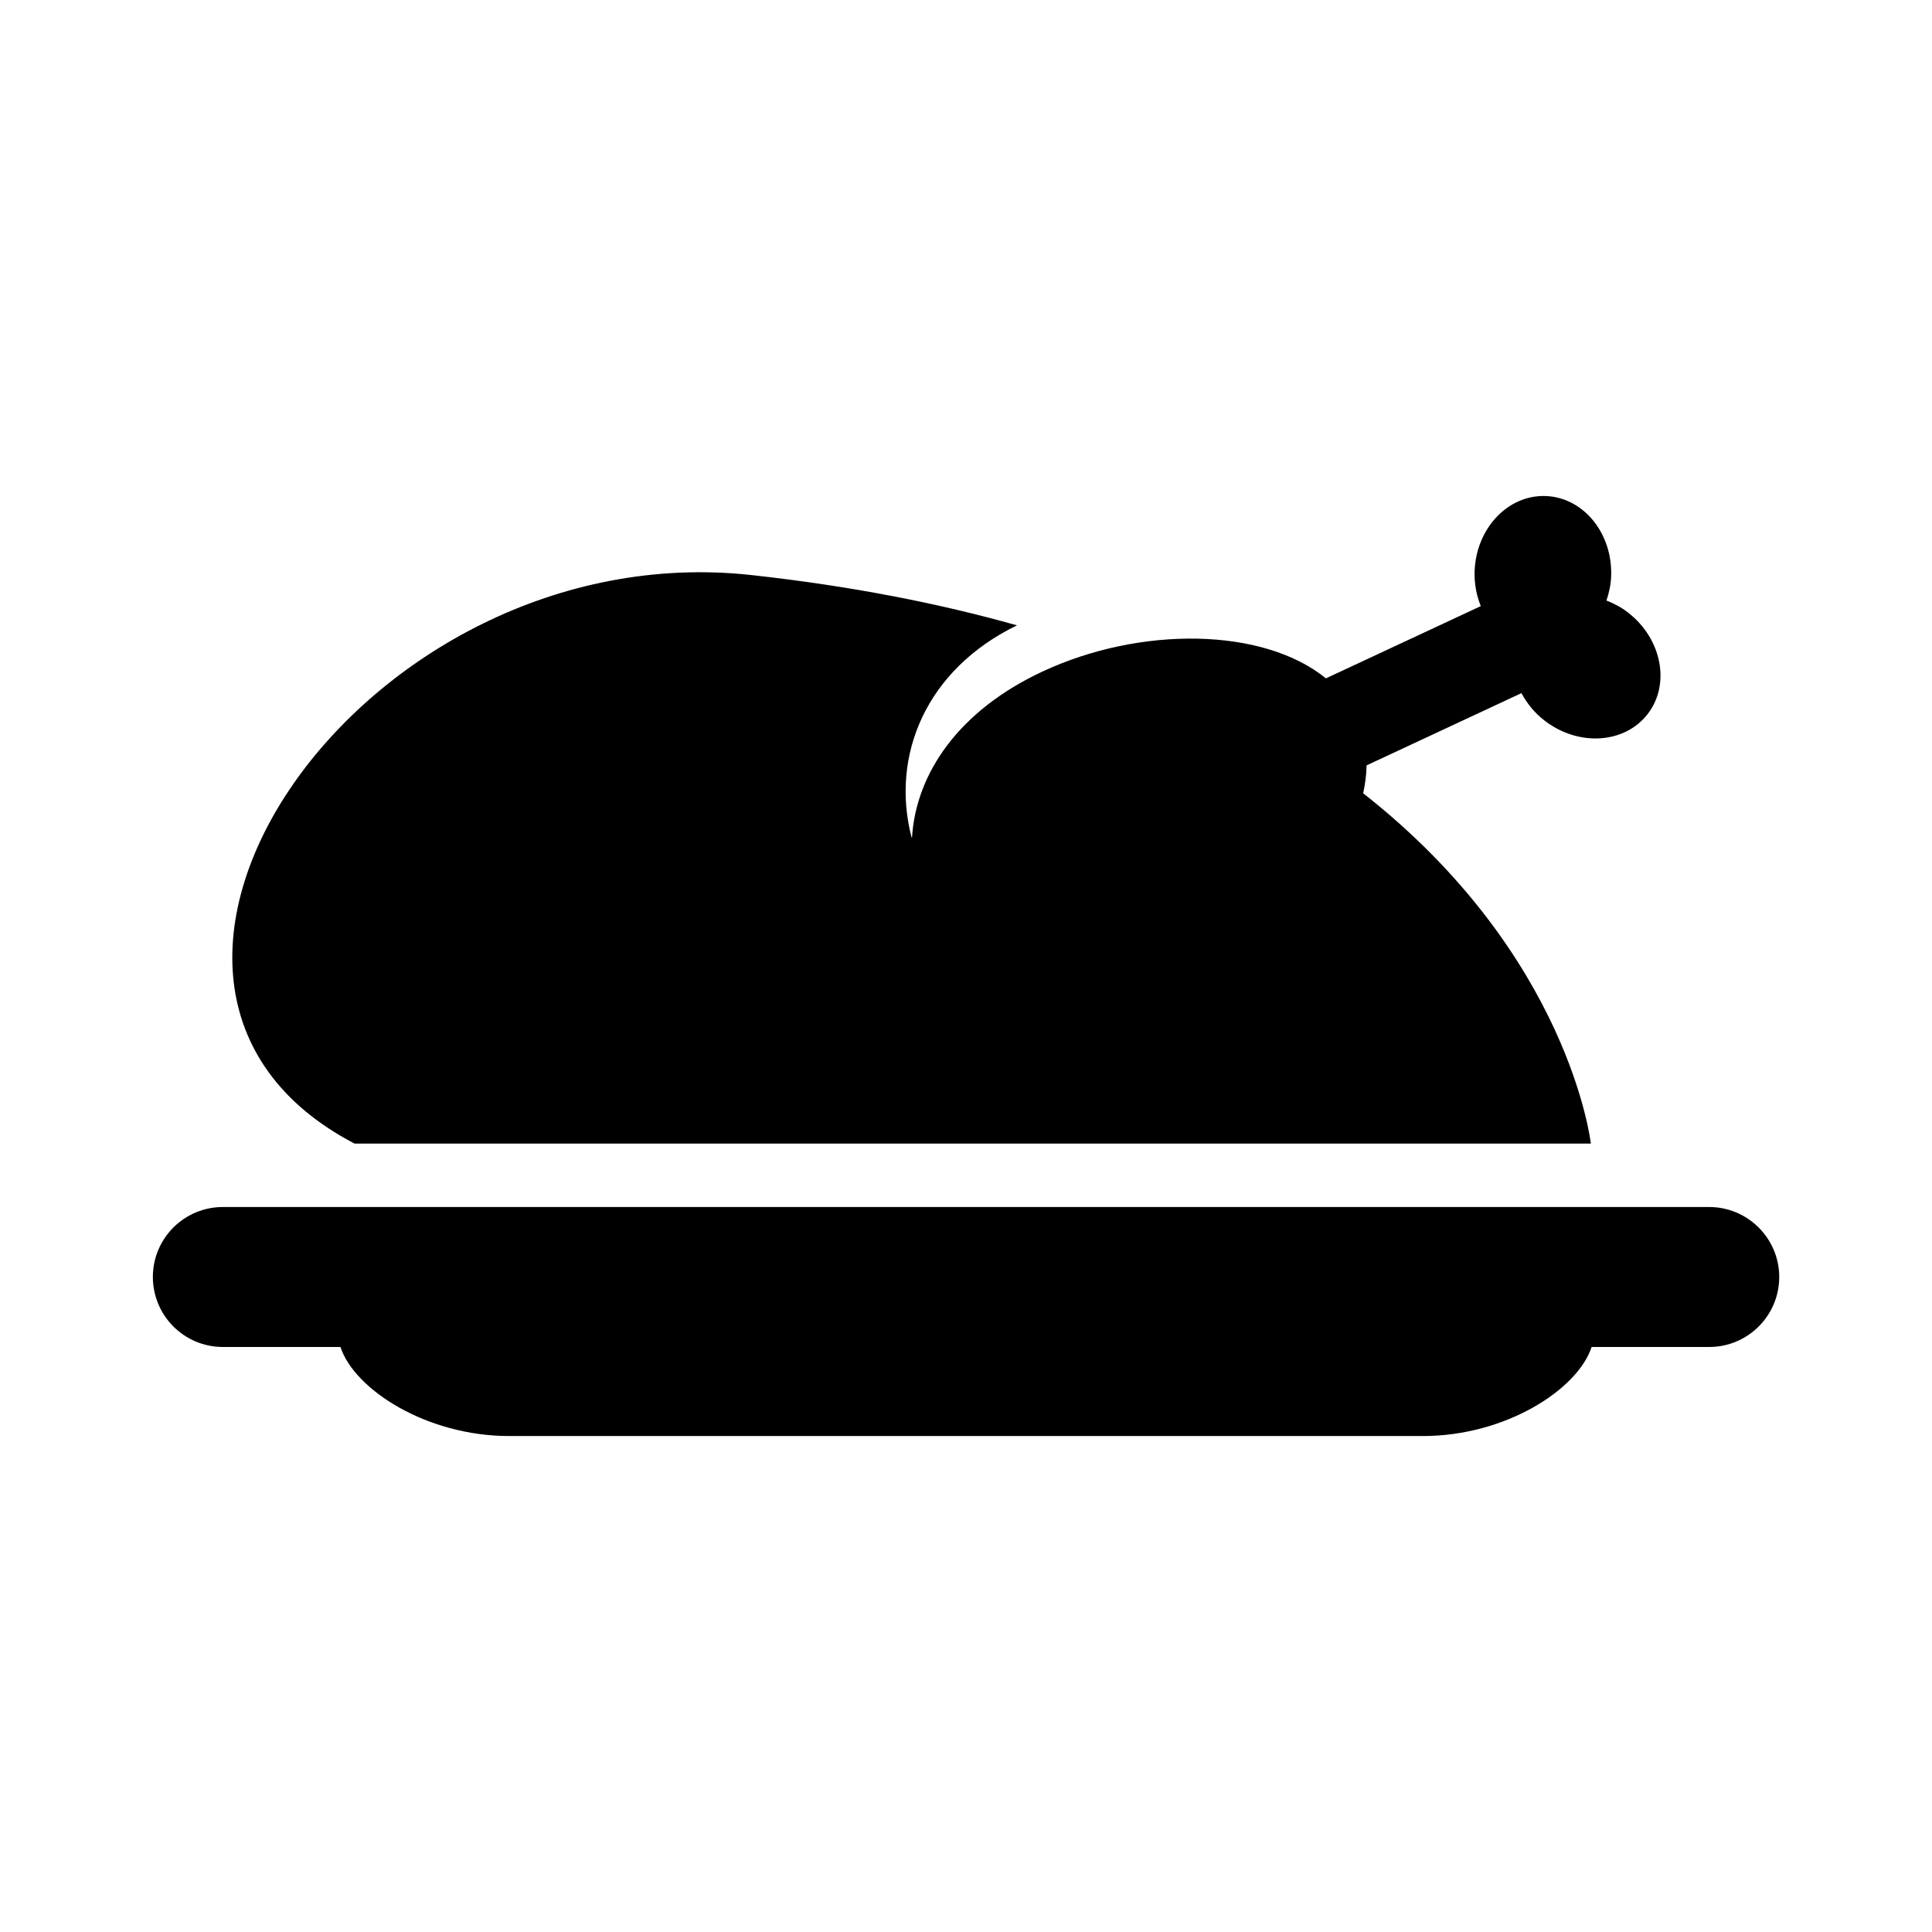 <?xml version="1.0" encoding="UTF-8"?>
<!-- Uploaded to: ICON Repo, www.iconrepo.com, Generator: ICON Repo Mixer Tools -->
<svg fill="#000000" width="800px" height="800px" version="1.1" viewBox="144 144 512 512" xmlns="http://www.w3.org/2000/svg">
 <g>
  <path d="m596.93 463.87h-393.87c-10.234 0-18.547 8.297-18.547 18.531 0 10.25 8.297 18.562 18.547 18.562h31.16c3.715 11.305 22.844 23.602 44.699 23.602h242.18c21.867 0 40.996-12.297 44.699-23.602h31.156c10.234 0 18.562-8.297 18.562-18.562-0.02-10.234-8.348-18.531-18.582-18.531z"/>
  <path d="m237.96 447.06h327.63s-5.527-49.828-60.332-92.828c0.52-2.488 0.867-4.961 0.898-7.398l41.043-19.145c1.449 2.691 3.434 5.195 6.062 7.227 8.973 6.977 21.238 6.234 27.363-1.652 6.125-7.902 3.809-19.965-5.164-26.922-1.793-1.418-3.746-2.41-5.731-3.195 0.676-2.016 1.164-4.172 1.242-6.422 0.426-11.383-7.32-20.891-17.32-21.27-9.996-0.379-18.438 8.516-18.863 19.883-0.125 3.336 0.504 6.453 1.637 9.289l-41.043 19.145c-16.609-13.508-49.121-13.934-75.098-1.812-22.137 10.312-33.535 26.953-34.59 43.973l-0.125-0.031c-5.621-21.711 3.891-44.508 27.945-56.176-20.594-5.809-43.926-10.422-70.453-13.336-102.81-11.227-185.68 108.62-105.11 150.67z"/>
 </g>
</svg>